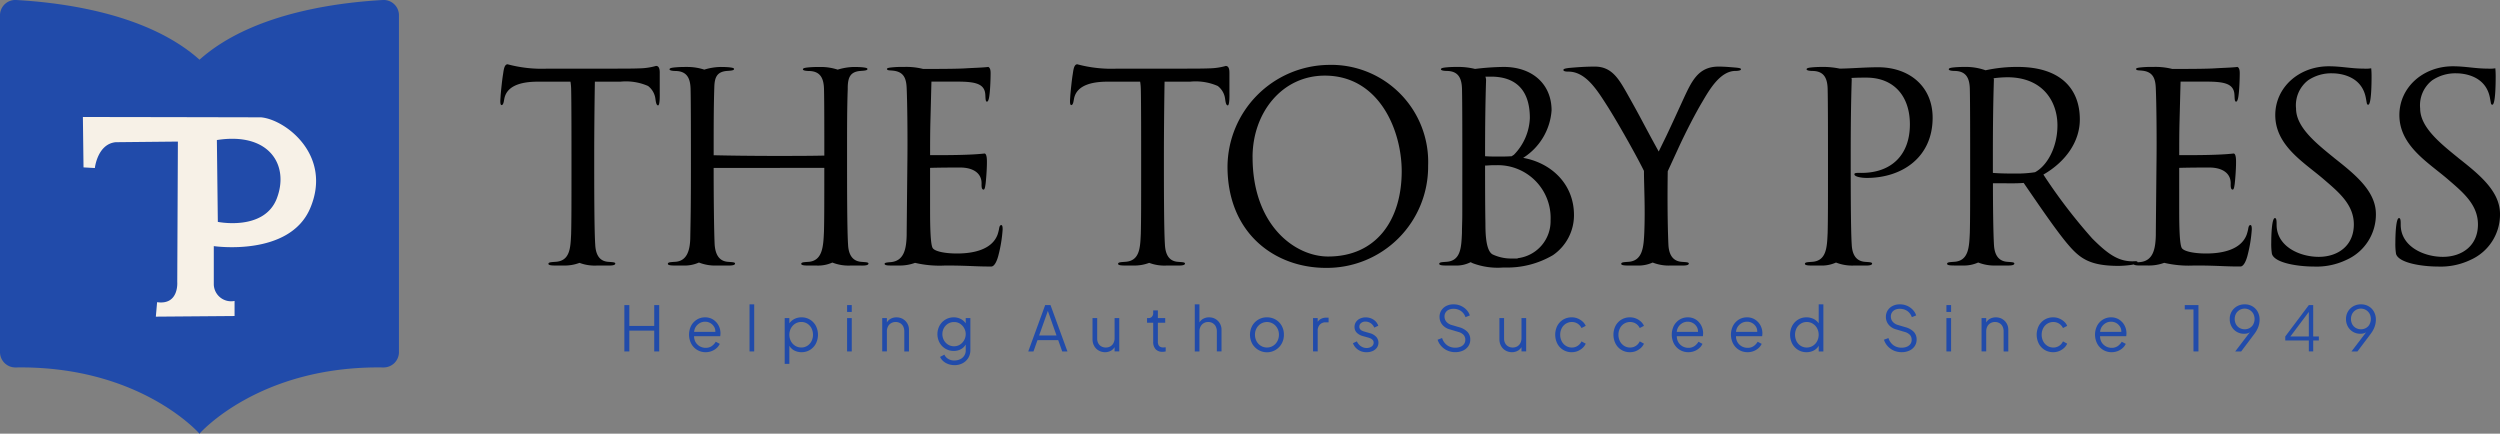 <svg xmlns="http://www.w3.org/2000/svg" xmlns:xlink="http://www.w3.org/1999/xlink" width="312" height="54.123" viewBox="0 0 312 54.123">
  <rect x="0" y="0" width="312" height="54.123" fill="#808080" stroke="none"/>
  <defs>
    <clipPath id="clip-path">
      <rect id="Rectangle_157" data-name="Rectangle 157" width="312" height="54.123" fill="none"/>
    </clipPath>
  </defs>
  <g id="Group_148" data-name="Group 148" transform="translate(0 0)">
    <g id="Group_147" data-name="Group 147" transform="translate(0 0)" clip-path="url(#clip-path)">
      <path id="Path_33599" data-name="Path 33599" d="M100.048,11.379v2.378c0,.25.043,1.67-.207,1.67s-.292-.585-.335-.836a2.38,2.38,0,0,0-.917-1.585,6.881,6.881,0,0,0-3.421-.542H91.954c-.041,2.17-.083,6.384-.083,9.221,0,3.756,0,9.138.126,11.1.083,1.835,1,2.127,1.668,2.169.5.041.836.041.836.21,0,.292-.753.249-1.086.249H92.246a5.381,5.381,0,0,1-2.212-.333,5.2,5.2,0,0,1-1.961.333H87.2c-.5,0-1.043,0-1.043-.209s.335-.209.834-.25c1.879-.083,1.92-1.753,2-3.5.043-1.711.043-3.84.043-8.722,0-2.963,0-7.676-.043-9.39a6.68,6.68,0,0,0-.083-.875H84.861c-1.544,0-3.882.25-4.215,2.17-.043.167-.083.751-.335.751s-.124-.876-.124-1.126c.041-.541.167-1.836.292-2.629.083-.459.124-1.335.583-1.335a16.485,16.485,0,0,0,5.008.543h8.345c1.128,0,2.38,0,3.338-.042A7.978,7.978,0,0,0,99.59,10.5c.459,0,.459.626.459.876" transform="translate(-17.713 -2.275)"/>
      <path id="Path_33600" data-name="Path 33600" d="M109.787,32.128c.041-2.336.083-3.545.083-9.3,0-2.963,0-7.676-.043-9.389-.041-1.25-.416-2.17-1.836-2.21-.333,0-.791-.043-.791-.209s.333-.21.834-.252.96-.041,1.418-.041a6.744,6.744,0,0,1,2.086.333,7.263,7.263,0,0,1,2.046-.333c.083,0,.625,0,1.043.041.375.042.625.085.625.209,0,.209-.459.209-.96.252-1.167.124-1.459.791-1.5,1.96-.083,2.421-.083,4.84-.083,8.554,1.753.043,4.631.085,7.719.085,2.085,0,4.255,0,6.091-.042,0-2.963,0-6.8-.041-8.346-.042-1.25-.418-2.17-1.836-2.21-.335,0-.794-.043-.794-.209s.335-.21.834-.252.96-.041,1.42-.041a6.754,6.754,0,0,1,2.086.333,7.26,7.26,0,0,1,2.043-.333c.083,0,.627,0,1.043.041.376.042.627.085.627.209,0,.209-.459.209-.96.252-1.169.124-1.461.791-1.5,1.96v.292c-.085,2.336-.085,4.716-.085,8.3,0,3.756,0,9.137.125,11.1.083,1.835,1.043,2.127,1.711,2.17.5.041.834.041.834.209,0,.292-.751.25-1.084.25h-1.169a5.5,5.5,0,0,1-2.253-.375,4.338,4.338,0,0,1-1.962.375h-.876c-.5,0-1.043,0-1.043-.21s.335-.209.836-.249c1.877-.083,1.918-2.046,2-3.8.041-1.627.041-3.756.041-7.928H112.707c0,3.587.042,7.845.125,9.555.124,1.835,1.043,2.127,1.711,2.17.5.041.834.041.834.209,0,.292-.751.25-1.086.25h-1.167a5.52,5.52,0,0,1-2.254-.375,4.33,4.33,0,0,1-1.96.375h-.876c-.5,0-1.043,0-1.043-.21s.333-.209.834-.249c1.5-.043,1.92-1.335,1.962-2.922" transform="translate(-23.643 -2.37)"/>
      <path id="Path_33601" data-name="Path 33601" d="M144.554,22.825c.043-2.963,0-7.511-.083-9.39-.042-1.25-.333-2.127-1.753-2.252-.333-.041-.709,0-.709-.209,0-.125.292-.167.794-.21s.708-.041,1.376-.041a8.52,8.52,0,0,1,2.338.25c1.711,0,4.3,0,5.465-.083.627-.041,2.086-.083,2.67-.167.292.125.292.584.292.834,0,.541-.041,1.794-.124,2.5-.043.416-.126,1-.335,1s-.167-.542-.209-.961c-.124-1.376-1.459-1.542-3.671-1.542H147.56c-.043,1.585-.083,3.3-.126,4.84-.042,1.585-.042,3.046-.042,4.339h1c2.086,0,4.424-.041,5.8-.207.292.041.292.791.292,1.084,0,1-.125,2.378-.167,2.713-.042.25-.083.709-.251.709-.292,0-.25-.542-.25-.792,0-1.252-1.043-1.962-2.67-1.962-.668,0-2.295,0-3.756.042V28.5c0,2.085.042,4.422.334,4.839.25.375,1.378.668,3.046.668,1.877,0,4.339-.418,5.049-2.378a5.86,5.86,0,0,0,.167-.626c.042-.25.083-.542.292-.542.167,0,.167.375.167.542a17.2,17.2,0,0,1-.5,3.129c-.21.876-.544,1.5-.919,1.5-.5,0-1,0-2.086-.042-1.961-.083-2.794-.083-3.671-.083a13.449,13.449,0,0,1-3.756-.333,5.524,5.524,0,0,1-2.043.333h-.794c-.5,0-.96,0-.96-.209,0-.124.167-.167.71-.209,1.751-.125,2-1.711,2.043-3.379V31.42Z" transform="translate(-31.316 -2.37)"/>
      <path id="Path_33602" data-name="Path 33602" d="M191.313,11.379v2.378c0,.25.043,1.67-.207,1.67s-.292-.585-.335-.836a2.38,2.38,0,0,0-.917-1.585,6.881,6.881,0,0,0-3.421-.542h-3.214c-.041,2.17-.083,6.384-.083,9.221,0,3.756,0,9.138.126,11.1.083,1.835,1,2.127,1.668,2.169.5.041.836.041.836.21,0,.292-.753.249-1.086.249h-1.169a5.381,5.381,0,0,1-2.212-.333,5.2,5.2,0,0,1-1.961.333h-.876c-.5,0-1.043,0-1.043-.209s.335-.209.834-.25c1.879-.083,1.92-1.753,2-3.5.043-1.711.043-3.84.043-8.722,0-2.963,0-7.676-.043-9.39a6.68,6.68,0,0,0-.083-.875h-4.046c-1.544,0-3.882.25-4.215,2.17-.043.167-.083.751-.335.751s-.124-.876-.124-1.126c.041-.541.167-1.836.292-2.629.083-.459.124-1.335.583-1.335a16.485,16.485,0,0,0,5.008.543h8.345c1.128,0,2.38,0,3.338-.042a7.978,7.978,0,0,0,1.836-.292c.459,0,.459.626.459.876" transform="translate(-37.88 -2.275)"/>
      <path id="Path_33603" data-name="Path 33603" d="M221.685,22.962A12.633,12.633,0,0,1,208.917,35.73c-6.3,0-12.269-4.256-12.269-12.643A12.781,12.781,0,0,1,209.167,10.4a12.11,12.11,0,0,1,12.518,12.561m-21.908-1.043c0,8.47,5.258,12.393,9.43,12.393,6.009,0,9.18-4.548,9.18-10.641,0-5.089-2.794-11.934-9.6-11.934-5.341,0-9.014,4.633-9.014,10.183" transform="translate(-43.455 -2.299)"/>
      <path id="Path_33604" data-name="Path 33604" d="M233.45,22.825c0-2.963,0-7.677-.042-9.39-.041-1.25-.416-2.169-1.837-2.21-.333,0-.791-.042-.791-.209s.333-.209.834-.252.96-.041,1.419-.041a8.813,8.813,0,0,1,2,.249,32.638,32.638,0,0,1,3.587-.249c3.59,0,5.968,2.17,5.968,5.424a7.647,7.647,0,0,1-3.547,5.925c3.5.625,6.343,3.255,6.343,7.135a6.045,6.045,0,0,1-2.629,5.008,11.261,11.261,0,0,1-5.967,1.542h-.251a8.863,8.863,0,0,1-3.8-.541l-.25-.126a3.971,3.971,0,0,1-2,.418h-.876c-.5,0-1.043,0-1.043-.209s.333-.21.834-.25c1.877-.083,1.92-1.836,2-3.59,0-.708.042-1.5.042-2.3Zm6.175-.96c.083-.083.209-.126.292-.21a6.931,6.931,0,0,0,1.961-4.547c0-4.049-2.336-5.174-4.84-5.174h-.708a1.527,1.527,0,0,1,.083.418c-.083,2.711-.125,5.258-.125,9.43v.083c.542.042,1.126.042,1.67.042s1.126,0,1.668-.042m-3.338,1.169c0,6.132.043,6.843.043,7.26,0,1.377.083,3.421.917,3.837a5.474,5.474,0,0,0,2.5.5h.585l.041-.041a4.653,4.653,0,0,0,4.089-4.715,6.581,6.581,0,0,0-6.843-6.886h-.418c-.25,0-.626.043-.918.043" transform="translate(-50.951 -2.37)"/>
      <path id="Path_33605" data-name="Path 33605" d="M260.512,23.689c-.751-1.544-2.879-5.384-4.465-7.928-1.335-2.086-2.754-4.465-4.965-4.465-.167,0-.625,0-.625-.209,0-.167.416-.209.708-.25.96-.085,2.045-.168,3.214-.168,2.043,0,2.92,1.419,3.921,3.172.375.668,1.128,2,1.753,3.171.668,1.252,1.419,2.67,2.3,4.256l.918-1.877c.793-1.67,1.377-2.963,2.086-4.507,1.085-2.336,1.879-4.215,4.466-4.215.791,0,1.627.083,2.169.126.417.042.626.083.626.209,0,.209-.668.209-.791.209-1.879.083-3.214,2.462-4.049,3.88-.917,1.544-2.045,3.756-2.879,5.55l-1.419,3.086c-.04,2.713-.04,6.344.083,9.139.083,1.835,1.043,2.128,1.711,2.17.5.041.836.041.836.209,0,.292-.753.25-1.086.25H263.85a5.507,5.507,0,0,1-2.253-.375,4.33,4.33,0,0,1-1.962.375h-.918c-.5,0-1.043,0-1.043-.209s.333-.21.834-.25c1.877-.083,1.962-1.92,2.046-3.673.124-3.17-.043-5.757-.043-7.676" transform="translate(-55.345 -2.358)"/>
      <path id="Path_33606" data-name="Path 33606" d="M291.985,31.461c.043-1.711.043-3.88.043-8.637,0-2.963,0-7.676-.043-9.389-.04-1.25-.416-2.17-1.836-2.21-.333,0-.792-.043-.792-.209s.333-.21.834-.252.96-.041,1.419-.041a10.241,10.241,0,0,1,1.877.209c1.169,0,3.171-.168,4.8-.168,3.88,0,6.8,2.378,6.8,6.3,0,4.965-3.839,7.512-8.22,7.512-.584,0-1.544-.125-1.544-.46,0-.207.418-.167.876-.167,3.8,0,6.051-2.295,6.051-6.049,0-3.59-2.046-5.842-5.426-5.842-.5,0-1.167,0-1.877.041a.371.371,0,0,1,.043.209c-.083,2.713-.126,5.3-.126,9.473,0,3.756,0,9.137.126,11.1.083,1.835,1.043,2.127,1.711,2.17.5.041.834.041.834.209,0,.292-.751.25-1.085.25h-1.167a5.52,5.52,0,0,1-2.254-.375,4.326,4.326,0,0,1-1.961.375h-.876c-.5,0-1.043,0-1.043-.21s.333-.209.834-.249c1.877-.083,1.92-1.837,2-3.59" transform="translate(-63.895 -2.37)"/>
      <path id="Path_33607" data-name="Path 33607" d="M314.762,31.461c.042-1.711.042-3.88.042-8.637,0-2.963,0-7.676-.042-9.389-.04-1.25-.416-2.17-1.836-2.21-.333,0-.792-.043-.792-.209s.333-.21.834-.252.96-.041,1.419-.041a7.294,7.294,0,0,1,2.338.418,18.371,18.371,0,0,1,4.006-.418c5.381,0,7.76,2.753,7.76,6.55,0,2.8-1.794,5.3-4.548,6.885a67.257,67.257,0,0,0,6.092,7.969c1.794,1.8,3.046,2.713,4.633,2.839a4.453,4.453,0,0,0,.751,0c.083,0,.292,0,.292.167,0,.292-1.754.418-2.378.418-3.673,0-4.882-.96-6.427-2.8-1.5-1.794-3.672-5.008-5.424-7.553-1,.083-2.3.043-2.5.043h-1.335c0,3.086.043,6.216.126,7.636.083,1.835,1.043,2.127,1.711,2.17.5.041.834.041.834.209,0,.292-.751.249-1.085.249H318.06a5.522,5.522,0,0,1-2.254-.375,4.332,4.332,0,0,1-1.961.375h-.876c-.5,0-1.043,0-1.043-.209s.333-.209.834-.249c1.879-.083,1.919-1.879,2-3.59m4.673-19.444a13.934,13.934,0,0,0-1.711.125.371.371,0,0,1,.043.21c-.083,2.711-.126,5.258-.126,9.429v2.17c.96.083,2.17.083,2.921.083a14.9,14.9,0,0,0,2.337-.167c1.5-.793,2.8-3.088,2.8-5.842,0-2.963-1.8-6.009-6.26-6.009" transform="translate(-68.928 -2.37)"/>
      <path id="Path_33608" data-name="Path 33608" d="M344.665,22.825c.043-2.963,0-7.511-.083-9.39-.042-1.25-.333-2.127-1.753-2.252-.333-.041-.709,0-.709-.209,0-.125.292-.167.794-.21s.708-.041,1.376-.041a8.52,8.52,0,0,1,2.338.25c1.711,0,4.3,0,5.465-.083.627-.041,2.086-.083,2.671-.167.292.125.292.584.292.834,0,.541-.04,1.794-.124,2.5-.043.416-.126,1-.335,1s-.167-.542-.209-.961c-.124-1.376-1.459-1.542-3.671-1.542h-3.046c-.043,1.585-.083,3.3-.126,4.84-.042,1.585-.042,3.046-.042,4.339h1c2.086,0,4.424-.041,5.8-.207.292.041.292.791.292,1.084,0,1-.125,2.378-.167,2.713-.042.25-.083.709-.251.709-.292,0-.25-.542-.25-.792,0-1.252-1.043-1.962-2.67-1.962-.668,0-2.3,0-3.756.042V28.5c0,2.085.042,4.422.334,4.839.25.375,1.378.668,3.046.668,1.877,0,4.339-.418,5.049-2.378A5.867,5.867,0,0,0,356.1,31c.042-.25.083-.542.292-.542.167,0,.167.375.167.542a17.2,17.2,0,0,1-.5,3.129c-.21.876-.544,1.5-.919,1.5-.5,0-1,0-2.086-.042-1.961-.083-2.794-.083-3.671-.083a13.449,13.449,0,0,1-3.756-.333,5.524,5.524,0,0,1-2.043.333h-.794c-.5,0-.96,0-.96-.209,0-.124.167-.167.71-.209,1.751-.125,2-1.711,2.043-3.379V31.42Z" transform="translate(-75.536 -2.37)"/>
      <path id="Path_33609" data-name="Path 33609" d="M371.7,22.05c2.587,2.043,5.216,4.131,5.216,7.009a6.192,6.192,0,0,1-3.672,5.716,8.647,8.647,0,0,1-4.089.836c-1.878,0-4.882-.418-5.216-1.586a7.866,7.866,0,0,1-.083-1.377c0-1.085.083-3.088.458-3.088.21,0,.21.418.21.834,0,2.713,2.879,4.006,5.258,4.006s4.381-1.376,4.381-4.046c0-2.5-1.92-4.048-3.756-5.633-2.419-2.086-6.049-4.172-6.049-8.011,0-3.464,2.963-6.092,6.676-6.092,1.585,0,2.8.292,4.381.292a3.8,3.8,0,0,0,.917-.042,10.643,10.643,0,0,1,.043,1.126c0,1-.043,3.421-.418,3.421-.167,0-.167-.166-.21-.375l-.083-.458c-.541-2.963-3.587-3.087-4.214-3.087a5.161,5.161,0,0,0-3,.875,3.945,3.945,0,0,0-1.5,3.506c0,2.3,2.378,4.256,4.757,6.175" transform="translate(-80.404 -2.346)"/>
      <path id="Path_33610" data-name="Path 33610" d="M391.582,22.05c2.587,2.043,5.216,4.131,5.216,7.009a6.192,6.192,0,0,1-3.672,5.716,8.647,8.647,0,0,1-4.089.836c-1.878,0-4.882-.418-5.216-1.586a7.869,7.869,0,0,1-.083-1.377c0-1.085.083-3.088.458-3.088.21,0,.21.418.21.834,0,2.713,2.879,4.006,5.258,4.006s4.381-1.376,4.381-4.046c0-2.5-1.919-4.048-3.756-5.633-2.419-2.086-6.049-4.172-6.049-8.011,0-3.464,2.963-6.092,6.676-6.092,1.585,0,2.8.292,4.381.292a3.8,3.8,0,0,0,.917-.042,10.643,10.643,0,0,1,.043,1.126c0,1-.043,3.421-.418,3.421-.167,0-.167-.166-.21-.375l-.083-.458c-.541-2.963-3.587-3.087-4.214-3.087a5.161,5.161,0,0,0-3,.875,3.945,3.945,0,0,0-1.5,3.506c0,2.3,2.378,4.256,4.757,6.175" transform="translate(-84.797 -2.346)"/>
      <path id="Path_33611" data-name="Path 33611" d="M103.75,51.476h-3.106v-2.6h-.621v5.784h.621v-2.6h3.106v2.6h.622V48.875h-.622Z" transform="translate(-22.103 -10.8)" fill="#214baa"/>
      <path id="Path_33612" data-name="Path 33612" d="M113.787,51.456a1.824,1.824,0,0,0-.6-.451,1.853,1.853,0,0,0-.8-.167,1.908,1.908,0,0,0-1.021.28,2.006,2.006,0,0,0-.719.765,2.474,2.474,0,0,0,.009,2.24,2.016,2.016,0,0,0,.741.78,1.992,1.992,0,0,0,1.052.284,2.065,2.065,0,0,0,.78-.144,1.98,1.98,0,0,0,.61-.381,1.57,1.57,0,0,0,.379-.516l-.5-.263a1.74,1.74,0,0,1-.5.543,1.3,1.3,0,0,1-.768.217,1.452,1.452,0,0,1-.742-.2,1.436,1.436,0,0,1-.544-.572,1.494,1.494,0,0,1-.15-.679h3.261c.01-.067.018-.134.023-.2s.009-.123.009-.175a2.053,2.053,0,0,0-.132-.725,2.012,2.012,0,0,0-.381-.636m-2.124.128a1.345,1.345,0,0,1,.719-.2,1.289,1.289,0,0,1,.7.2,1.31,1.31,0,0,1,.476.536,1.177,1.177,0,0,1,.1.533h-2.648a1.436,1.436,0,0,1,.133-.5,1.4,1.4,0,0,1,.516-.562" transform="translate(-24.391 -11.234)" fill="#214baa"/>
      <rect id="Rectangle_152" data-name="Rectangle 152" width="0.582" height="5.877" transform="translate(93.542 37.982)" fill="#214baa"/>
      <path id="Path_33613" data-name="Path 33613" d="M128.865,51.122a1.967,1.967,0,0,0-1.052-.283,1.922,1.922,0,0,0-.953.232,1.837,1.837,0,0,0-.57.515v-.654h-.582v5.713h.582V54.385a1.547,1.547,0,0,0,.555.557,1.921,1.921,0,0,0,.968.245,1.968,1.968,0,0,0,1.052-.284,2.035,2.035,0,0,0,.729-.777,2.459,2.459,0,0,0,0-2.233,2.039,2.039,0,0,0-.729-.772m.186,2.7a1.474,1.474,0,0,1-.521.57,1.365,1.365,0,0,1-.749.21,1.409,1.409,0,0,1-.757-.21,1.517,1.517,0,0,1-.536-.57,1.761,1.761,0,0,1,0-1.622,1.527,1.527,0,0,1,.536-.572,1.409,1.409,0,0,1,.757-.21,1.365,1.365,0,0,1,.749.21,1.493,1.493,0,0,1,.521.567,1.828,1.828,0,0,1,0,1.627" transform="translate(-27.779 -11.234)" fill="#214baa"/>
      <rect id="Rectangle_153" data-name="Rectangle 153" width="0.582" height="4.161" transform="translate(105.717 39.698)" fill="#214baa"/>
      <rect id="Rectangle_154" data-name="Rectangle 154" width="0.582" height="0.855" transform="translate(105.717 38.074)" fill="#214baa"/>
      <path id="Path_33614" data-name="Path 33614" d="M143.91,51.041a1.564,1.564,0,0,0-.8-.2,1.463,1.463,0,0,0-.819.232,1.3,1.3,0,0,0-.376.4v-.542h-.582v4.161h.582V52.617a1.366,1.366,0,0,1,.139-.641.99.99,0,0,1,.389-.411,1.1,1.1,0,0,1,.567-.145,1.078,1.078,0,0,1,.562.145.978.978,0,0,1,.381.407,1.4,1.4,0,0,1,.136.644v2.477h.582v-2.7a1.545,1.545,0,0,0-.206-.795,1.479,1.479,0,0,0-.559-.555" transform="translate(-31.232 -11.234)" fill="#214baa"/>
      <path id="Path_33615" data-name="Path 33615" d="M153.709,51.585a1.765,1.765,0,0,0-.562-.514,1.859,1.859,0,0,0-.922-.232,1.993,1.993,0,0,0-1.052.28,2.032,2.032,0,0,0-.729.753,2.237,2.237,0,0,0,0,2.124,2,2,0,0,0,.734.756,1.982,1.982,0,0,0,1.047.28,1.851,1.851,0,0,0,.932-.244,1.543,1.543,0,0,0,.552-.559v.7A1.193,1.193,0,0,1,153,56.072a1.652,1.652,0,0,1-.7.149,1.406,1.406,0,0,1-.814-.219,1.18,1.18,0,0,1-.443-.512l-.536.287a1.57,1.57,0,0,0,.4.532,1.932,1.932,0,0,0,.62.361,2.307,2.307,0,0,0,.789.132,2.076,2.076,0,0,0,1.021-.246,1.815,1.815,0,0,0,.7-.666,1.841,1.841,0,0,0,.252-.96v-4h-.582Zm-.2,2.106a1.563,1.563,0,0,1-.523.552,1.344,1.344,0,0,1-.731.206,1.382,1.382,0,0,1-.749-.206,1.473,1.473,0,0,1-.521-.552,1.605,1.605,0,0,1,0-1.518,1.5,1.5,0,0,1,.524-.548,1.405,1.405,0,0,1,.746-.2,1.35,1.35,0,0,1,.731.2,1.576,1.576,0,0,1,.523.552,1.546,1.546,0,0,1,0,1.514" transform="translate(-33.186 -11.234)" fill="#214baa"/>
      <path id="Path_33616" data-name="Path 33616" d="M166.839,48.874l-2.112,5.785h.653l.5-1.414h2.585l.5,1.414h.651l-2.112-5.785Zm-.753,3.789,1.087-3.061,1.08,3.061Z" transform="translate(-36.401 -10.8)" fill="#214baa"/>
      <path id="Path_33617" data-name="Path 33617" d="M177.778,53.436a1.375,1.375,0,0,1-.139.64,1.011,1.011,0,0,1-.388.412,1.125,1.125,0,0,1-.567.143,1.1,1.1,0,0,1-.562-.14.959.959,0,0,1-.381-.391,1.21,1.21,0,0,1-.136-.587V50.959h-.583v2.624a1.7,1.7,0,0,0,.207.85,1.461,1.461,0,0,0,.562.574,1.555,1.555,0,0,0,.791.207,1.472,1.472,0,0,0,.823-.234,1.232,1.232,0,0,0,.372-.4v.538h.583V50.959h-.583Z" transform="translate(-38.676 -11.261)" fill="#214baa"/>
      <path id="Path_33618" data-name="Path 33618" d="M185.789,54.35a.768.768,0,0,1-.407-.093.508.508,0,0,1-.213-.252,1.013,1.013,0,0,1-.062-.369V51.268h.917v-.582h-.917v-.963h-.582v.348a.633.633,0,0,1-.156.439.533.533,0,0,1-.418.176h-.195v.582h.769v2.367a1.324,1.324,0,0,0,.3.932,1.12,1.12,0,0,0,.862.326,1.709,1.709,0,0,0,.186-.012,1.529,1.529,0,0,0,.21-.034v-.521c-.041.006-.09.011-.147.016s-.106.008-.147.008" transform="translate(-40.606 -10.988)" fill="#214baa"/>
      <path id="Path_33619" data-name="Path 33619" d="M193.982,50.58a1.564,1.564,0,0,0-.8-.2,1.463,1.463,0,0,0-.819.232,1.3,1.3,0,0,0-.376.4V48.756h-.582v5.877h.582V52.156a1.33,1.33,0,0,1,.144-.641,1.012,1.012,0,0,1,.392-.411,1.081,1.081,0,0,1,.559-.145,1.067,1.067,0,0,1,.555.145,1,1,0,0,1,.383.407,1.344,1.344,0,0,1,.14.644v2.477h.582v-2.7a1.545,1.545,0,0,0-.206-.795,1.478,1.478,0,0,0-.559-.555" transform="translate(-42.297 -10.774)" fill="#214baa"/>
      <path id="Path_33620" data-name="Path 33620" d="M203.452,51.118a2.1,2.1,0,0,0-1.084-.28,2.062,2.062,0,0,0-1.839,1.056,2.359,2.359,0,0,0,0,2.233,2.115,2.115,0,0,0,.765.777,2.1,2.1,0,0,0,2.9-.768,2.2,2.2,0,0,0,.287-1.13,2.233,2.233,0,0,0-.276-1.119,2.012,2.012,0,0,0-.753-.767m.21,2.7a1.494,1.494,0,0,1-.536.574,1.467,1.467,0,0,1-1.514,0,1.51,1.51,0,0,1-.54-.574,1.641,1.641,0,0,1-.2-.814,1.6,1.6,0,0,1,.2-.808,1.541,1.541,0,0,1,.54-.567,1.467,1.467,0,0,1,1.514,0,1.525,1.525,0,0,1,.536.567,1.631,1.631,0,0,1,.2.808,1.672,1.672,0,0,1-.2.814" transform="translate(-44.251 -11.234)" fill="#214baa"/>
      <path id="Path_33621" data-name="Path 33621" d="M211.3,51.059a1.084,1.084,0,0,0-.369.355v-.471h-.582V55.1h.582V52.542a1.089,1.089,0,0,1,.273-.792.96.96,0,0,1,.721-.28h.365v-.582h-.263a1.433,1.433,0,0,0-.726.171" transform="translate(-46.482 -11.245)" fill="#214baa"/>
      <path id="Path_33622" data-name="Path 33622" d="M218.847,52.811l-.692-.2a1.908,1.908,0,0,1-.252-.092.726.726,0,0,1-.253-.186.488.488,0,0,1-.108-.335.565.565,0,0,1,.21-.45.833.833,0,0,1,.559-.178,1.118,1.118,0,0,1,.647.2,1.236,1.236,0,0,1,.446.548l.5-.234a1.488,1.488,0,0,0-.608-.765,1.749,1.749,0,0,0-.96-.275,1.659,1.659,0,0,0-.706.147,1.218,1.218,0,0,0-.506.42,1.1,1.1,0,0,0-.186.636,1.014,1.014,0,0,0,.256.683,1.689,1.689,0,0,0,.832.459l.6.169a2.019,2.019,0,0,1,.287.1.863.863,0,0,1,.287.2.476.476,0,0,1,.125.345.558.558,0,0,1-.256.478,1.06,1.06,0,0,1-.629.183,1.218,1.218,0,0,1-.71-.225,1.5,1.5,0,0,1-.5-.605l-.488.232a1.709,1.709,0,0,0,.652.823,1.825,1.825,0,0,0,1.048.3,1.847,1.847,0,0,0,.77-.152,1.264,1.264,0,0,0,.523-.423,1.084,1.084,0,0,0-.093-1.344,1.676,1.676,0,0,0-.788-.458" transform="translate(-47.894 -11.234)" fill="#214baa"/>
      <path id="Path_33623" data-name="Path 33623" d="M233,51.612l-.915-.271a1.352,1.352,0,0,1-.692-.422,1,1,0,0,1-.225-.642.923.923,0,0,1,.14-.512.912.912,0,0,1,.391-.335,1.4,1.4,0,0,1,.587-.116,1.608,1.608,0,0,1,.922.265,1.536,1.536,0,0,1,.577.776l.543-.217a1.848,1.848,0,0,0-.411-.691,2.182,2.182,0,0,0-1.639-.69,1.916,1.916,0,0,0-.888.2,1.579,1.579,0,0,0-.618.555,1.479,1.479,0,0,0-.224.812,1.509,1.509,0,0,0,.329.955,1.805,1.805,0,0,0,.943.6l1.04.311a1.489,1.489,0,0,1,.668.358.892.892,0,0,1,.234.659.839.839,0,0,1-.157.5.994.994,0,0,1-.437.337,1.663,1.663,0,0,1-.657.121,1.7,1.7,0,0,1-1.017-.306,1.758,1.758,0,0,1-.628-.9l-.56.21a2.119,2.119,0,0,0,.442.78,2.254,2.254,0,0,0,.762.564,2.334,2.334,0,0,0,1,.21,2.24,2.24,0,0,0,.974-.2,1.6,1.6,0,0,0,.661-.555,1.44,1.44,0,0,0,.237-.819,1.354,1.354,0,0,0-.35-.955A2.22,2.22,0,0,0,233,51.612" transform="translate(-50.893 -10.774)" fill="#214baa"/>
      <path id="Path_33624" data-name="Path 33624" d="M242.962,53.436a1.375,1.375,0,0,1-.139.64,1.011,1.011,0,0,1-.388.412,1.125,1.125,0,0,1-.567.143,1.1,1.1,0,0,1-.562-.14.959.959,0,0,1-.381-.391,1.21,1.21,0,0,1-.136-.587V50.959h-.583v2.624a1.7,1.7,0,0,0,.206.85,1.468,1.468,0,0,0,.563.574,1.555,1.555,0,0,0,.792.207,1.472,1.472,0,0,0,.823-.234,1.233,1.233,0,0,0,.372-.4v.538h.583V50.959h-.583Z" transform="translate(-53.08 -11.261)" fill="#214baa"/>
      <path id="Path_33625" data-name="Path 33625" d="M250.488,51.626a1.374,1.374,0,0,1,.741-.206,1.314,1.314,0,0,1,1.2.753l.527-.271a1.536,1.536,0,0,0-.4-.548,2.046,2.046,0,0,0-.606-.376,1.9,1.9,0,0,0-.729-.14,2.036,2.036,0,0,0-1.079.283,2.01,2.01,0,0,0-.731.773,2.482,2.482,0,0,0,0,2.225,1.983,1.983,0,0,0,1.81,1.069,1.926,1.926,0,0,0,.729-.14,2.027,2.027,0,0,0,.606-.381,1.6,1.6,0,0,0,.4-.543l-.527-.287a1.332,1.332,0,0,1-.478.558,1.28,1.28,0,0,1-.727.21,1.351,1.351,0,0,1-.741-.21,1.461,1.461,0,0,1-.521-.569,1.723,1.723,0,0,1-.19-.812,1.742,1.742,0,0,1,.19-.82,1.465,1.465,0,0,1,.521-.567" transform="translate(-55.058 -11.234)" fill="#214baa"/>
      <path id="Path_33626" data-name="Path 33626" d="M259.818,51.626a1.374,1.374,0,0,1,.741-.206,1.314,1.314,0,0,1,1.2.753l.527-.271a1.536,1.536,0,0,0-.4-.548,2.056,2.056,0,0,0-.606-.376,1.9,1.9,0,0,0-.729-.14,2.036,2.036,0,0,0-1.079.283,2.01,2.01,0,0,0-.731.773,2.482,2.482,0,0,0,0,2.225,1.983,1.983,0,0,0,1.81,1.069,1.926,1.926,0,0,0,.729-.14,2.037,2.037,0,0,0,.606-.381,1.6,1.6,0,0,0,.4-.543l-.527-.287a1.331,1.331,0,0,1-.478.558,1.28,1.28,0,0,1-.727.21,1.351,1.351,0,0,1-.741-.21,1.461,1.461,0,0,1-.521-.569,1.723,1.723,0,0,1-.19-.812,1.741,1.741,0,0,1,.19-.82,1.465,1.465,0,0,1,.521-.567" transform="translate(-57.12 -11.234)" fill="#214baa"/>
      <path id="Path_33627" data-name="Path 33627" d="M271.222,51.456a1.824,1.824,0,0,0-.6-.451,1.853,1.853,0,0,0-.8-.167,1.905,1.905,0,0,0-1.021.28,2,2,0,0,0-.72.765,2.474,2.474,0,0,0,.009,2.24,2.016,2.016,0,0,0,.741.78,1.992,1.992,0,0,0,1.052.284,2.065,2.065,0,0,0,.78-.144,1.971,1.971,0,0,0,.61-.381,1.57,1.57,0,0,0,.379-.516l-.5-.263a1.74,1.74,0,0,1-.5.543,1.3,1.3,0,0,1-.768.217,1.452,1.452,0,0,1-.742-.2,1.436,1.436,0,0,1-.544-.572,1.494,1.494,0,0,1-.15-.679H271.7c.01-.067.018-.134.023-.2s.009-.123.009-.175a2.053,2.053,0,0,0-.132-.725,2.012,2.012,0,0,0-.381-.636m-2.123.128a1.341,1.341,0,0,1,.718-.2,1.289,1.289,0,0,1,.7.2,1.316,1.316,0,0,1,.476.536,1.177,1.177,0,0,1,.1.533h-2.648a1.436,1.436,0,0,1,.133-.5,1.4,1.4,0,0,1,.517-.562" transform="translate(-59.181 -11.234)" fill="#214baa"/>
      <path id="Path_33628" data-name="Path 33628" d="M280.7,51.456a1.824,1.824,0,0,0-.6-.451,1.853,1.853,0,0,0-.8-.167,1.908,1.908,0,0,0-1.021.28,2,2,0,0,0-.718.765,2.471,2.471,0,0,0,.009,2.24,2.016,2.016,0,0,0,.741.78,1.994,1.994,0,0,0,1.052.284,2.065,2.065,0,0,0,.78-.144,1.979,1.979,0,0,0,.61-.381,1.571,1.571,0,0,0,.379-.516l-.5-.263a1.74,1.74,0,0,1-.5.543,1.3,1.3,0,0,1-.768.217,1.452,1.452,0,0,1-.742-.2,1.436,1.436,0,0,1-.544-.572,1.494,1.494,0,0,1-.15-.679h3.261c.01-.067.018-.134.023-.2s.009-.123.009-.175a2.053,2.053,0,0,0-.132-.725,2.013,2.013,0,0,0-.381-.636m-2.124.128a1.345,1.345,0,0,1,.719-.2,1.289,1.289,0,0,1,.7.2,1.31,1.31,0,0,1,.476.536,1.177,1.177,0,0,1,.1.533h-2.648a1.436,1.436,0,0,1,.133-.5,1.4,1.4,0,0,1,.516-.562" transform="translate(-61.275 -11.234)" fill="#214baa"/>
      <path id="Path_33629" data-name="Path 33629" d="M290.343,51.125a1.758,1.758,0,0,0-.567-.514,1.937,1.937,0,0,0-.955-.232,1.97,1.97,0,0,0-1.052.283,2.033,2.033,0,0,0-.729.772,2.459,2.459,0,0,0,0,2.233,2.018,2.018,0,0,0,.734.777,1.972,1.972,0,0,0,1.048.284,1.923,1.923,0,0,0,.968-.245,1.544,1.544,0,0,0,.555-.559v.71h.582V48.757h-.582Zm-.2,2.239a1.511,1.511,0,0,1-.536.57,1.407,1.407,0,0,1-.757.21,1.369,1.369,0,0,1-.749-.21,1.469,1.469,0,0,1-.521-.57,1.835,1.835,0,0,1,0-1.627,1.483,1.483,0,0,1,.524-.567,1.377,1.377,0,0,1,.746-.21,1.407,1.407,0,0,1,.757.21,1.521,1.521,0,0,1,.536.572,1.761,1.761,0,0,1,0,1.622" transform="translate(-63.37 -10.774)" fill="#214baa"/>
      <path id="Path_33630" data-name="Path 33630" d="M304.506,51.612l-.916-.271a1.352,1.352,0,0,1-.692-.422,1,1,0,0,1-.225-.642.923.923,0,0,1,.14-.512.912.912,0,0,1,.391-.335,1.4,1.4,0,0,1,.587-.116,1.608,1.608,0,0,1,.922.265,1.536,1.536,0,0,1,.577.776l.543-.217a1.848,1.848,0,0,0-.411-.691,2.182,2.182,0,0,0-1.639-.69,1.916,1.916,0,0,0-.888.2,1.579,1.579,0,0,0-.618.555,1.479,1.479,0,0,0-.224.812,1.509,1.509,0,0,0,.329.955,1.805,1.805,0,0,0,.943.6l1.04.311a1.489,1.489,0,0,1,.668.358.892.892,0,0,1,.234.659.844.844,0,0,1-.156.5,1,1,0,0,1-.438.337,1.663,1.663,0,0,1-.657.121A1.7,1.7,0,0,1,303,53.861a1.758,1.758,0,0,1-.628-.9l-.56.21a2.119,2.119,0,0,0,.442.78,2.262,2.262,0,0,0,.762.564,2.334,2.334,0,0,0,1,.21,2.24,2.24,0,0,0,.974-.2,1.6,1.6,0,0,0,.661-.555,1.44,1.44,0,0,0,.237-.819,1.354,1.354,0,0,0-.35-.955,2.22,2.22,0,0,0-1.032-.583" transform="translate(-66.694 -10.774)" fill="#214baa"/>
      <rect id="Rectangle_155" data-name="Rectangle 155" width="0.582" height="4.161" transform="translate(242.913 39.698)" fill="#214baa"/>
      <rect id="Rectangle_156" data-name="Rectangle 156" width="0.582" height="0.855" transform="translate(242.913 38.074)" fill="#214baa"/>
      <path id="Path_33631" data-name="Path 33631" d="M320.023,51.041a1.564,1.564,0,0,0-.8-.2,1.463,1.463,0,0,0-.819.232,1.3,1.3,0,0,0-.376.4v-.542h-.582v4.161h.582V52.617a1.367,1.367,0,0,1,.139-.641.99.99,0,0,1,.389-.411,1.1,1.1,0,0,1,.567-.145,1.078,1.078,0,0,1,.562.145.978.978,0,0,1,.381.407,1.4,1.4,0,0,1,.136.644v2.477h.582v-2.7a1.545,1.545,0,0,0-.206-.795,1.484,1.484,0,0,0-.559-.555" transform="translate(-70.149 -11.234)" fill="#214baa"/>
      <path id="Path_33632" data-name="Path 33632" d="M327.621,51.626a1.374,1.374,0,0,1,.741-.206,1.314,1.314,0,0,1,1.2.753l.527-.271a1.536,1.536,0,0,0-.4-.548,2.046,2.046,0,0,0-.606-.376,1.9,1.9,0,0,0-.729-.14,2.036,2.036,0,0,0-1.079.283,2.01,2.01,0,0,0-.731.773,2.482,2.482,0,0,0,0,2.225,1.983,1.983,0,0,0,1.81,1.069,1.926,1.926,0,0,0,.729-.14,2.027,2.027,0,0,0,.606-.381,1.6,1.6,0,0,0,.4-.543l-.527-.287a1.331,1.331,0,0,1-.478.558,1.28,1.28,0,0,1-.727.21,1.351,1.351,0,0,1-.741-.21,1.461,1.461,0,0,1-.521-.569,1.723,1.723,0,0,1-.19-.812,1.742,1.742,0,0,1,.19-.82,1.465,1.465,0,0,1,.521-.567" transform="translate(-72.103 -11.234)" fill="#214baa"/>
      <path id="Path_33633" data-name="Path 33633" d="M339.027,51.456a1.824,1.824,0,0,0-.6-.451,1.853,1.853,0,0,0-.8-.167,1.908,1.908,0,0,0-1.021.28,2.006,2.006,0,0,0-.719.765,2.474,2.474,0,0,0,.009,2.24,2.016,2.016,0,0,0,.741.78,1.992,1.992,0,0,0,1.052.284,2.065,2.065,0,0,0,.78-.144,1.979,1.979,0,0,0,.61-.381,1.57,1.57,0,0,0,.379-.516l-.5-.263a1.74,1.74,0,0,1-.5.543,1.3,1.3,0,0,1-.768.217,1.452,1.452,0,0,1-.742-.2,1.436,1.436,0,0,1-.544-.572,1.494,1.494,0,0,1-.15-.679h3.261c.01-.067.018-.134.023-.2s.009-.123.009-.175a2.053,2.053,0,0,0-.132-.725,2.012,2.012,0,0,0-.381-.636m-2.124.128a1.345,1.345,0,0,1,.719-.2,1.289,1.289,0,0,1,.7.2,1.31,1.31,0,0,1,.476.536,1.177,1.177,0,0,1,.1.533h-2.648a1.436,1.436,0,0,1,.133-.5,1.4,1.4,0,0,1,.516-.562" transform="translate(-74.164 -11.234)" fill="#214baa"/>
      <path id="Path_33634" data-name="Path 33634" d="M350,49.418h1.087v5.241h.622V48.875H350Z" transform="translate(-77.342 -10.8)" fill="#214baa"/>
      <path id="Path_33635" data-name="Path 33635" d="M360.032,49a1.863,1.863,0,0,0-.961-.244,1.9,1.9,0,0,0-.952.239,1.788,1.788,0,0,0-.913,1.593,1.874,1.874,0,0,0,.238.95,1.733,1.733,0,0,0,.64.652,1.762,1.762,0,0,0,.908.237,1.7,1.7,0,0,0,.412-.046,1.063,1.063,0,0,0,.315-.143l-1.829,2.395h.744l1.631-2.167a3.672,3.672,0,0,0,.372-.589,2.822,2.822,0,0,0,.221-.6,2.6,2.6,0,0,0,.075-.613,1.985,1.985,0,0,0-.242-.989,1.755,1.755,0,0,0-.661-.676m.121,2.244a1.175,1.175,0,0,1-.438.457,1.311,1.311,0,0,1-1.285,0,1.165,1.165,0,0,1-.442-.457,1.438,1.438,0,0,1,0-1.32,1.236,1.236,0,0,1,2.159,0,1.438,1.438,0,0,1,0,1.32" transform="translate(-78.935 -10.774)" fill="#214baa"/>
      <path id="Path_33636" data-name="Path 33636" d="M369.585,48.875h-.545L366.1,52.789v.5h2.942v1.366h.545V53.294h.705v-.5h-.705Zm-2.845,3.914,2.3-3.064v3.064Z" transform="translate(-80.899 -10.8)" fill="#214baa"/>
      <path id="Path_33637" data-name="Path 33637" d="M379.319,49.676a1.756,1.756,0,0,0-.661-.676,1.863,1.863,0,0,0-.961-.244,1.9,1.9,0,0,0-.952.239,1.788,1.788,0,0,0-.913,1.593,1.874,1.874,0,0,0,.238.95,1.733,1.733,0,0,0,.64.652,1.763,1.763,0,0,0,.908.237,1.7,1.7,0,0,0,.412-.046,1.063,1.063,0,0,0,.315-.143l-1.829,2.395h.744l1.631-2.167a3.674,3.674,0,0,0,.372-.589,2.82,2.82,0,0,0,.221-.6,2.6,2.6,0,0,0,.075-.613,1.985,1.985,0,0,0-.242-.989m-.54,1.568a1.175,1.175,0,0,1-.438.457,1.311,1.311,0,0,1-1.285,0,1.165,1.165,0,0,1-.443-.457,1.439,1.439,0,0,1,0-1.32,1.236,1.236,0,0,1,2.159,0,1.439,1.439,0,0,1,0,1.32" transform="translate(-83.05 -10.774)" fill="#214baa"/>
      <path id="Path_33638" data-name="Path 33638" d="M47.772,0C43.224.264,31.737,1.326,24.9,7.451,18.054,1.326,6.566.264,2.018,0A1.911,1.911,0,0,0,0,1.913V43.948a1.916,1.916,0,0,0,1.952,1.91c15.5-.241,22.906,8.222,22.943,8.265.037-.044,7.441-8.507,22.943-8.265a1.916,1.916,0,0,0,1.952-1.91V1.913A1.911,1.911,0,0,0,47.772,0" transform="translate(0 0)" fill="#214baa"/>
      <path id="Path_33639" data-name="Path 33639" d="M35.509,18.786s-17.043-.04-22.231-.04l.079,6.288,1.415.079s.315-2.987,2.594-3.223l7.768-.079-.079,17.528s.236,2.908-2.515,2.515l-.157,1.807,9.825-.079V41.7a2.162,2.162,0,0,1-2.593-2.043V34.859s9.429,1.379,12.026-4.716c2.807-6.589-3.046-11.079-6.131-11.357m1.972,10.119c-1.582,4.116-7.363,2.928-7.363,2.928L30,21.621c6.569-1.031,9.065,3.168,7.48,7.284" transform="translate(-2.934 -4.143)" fill="#f7f1e7"/>
    </g>
  </g>
</svg>
